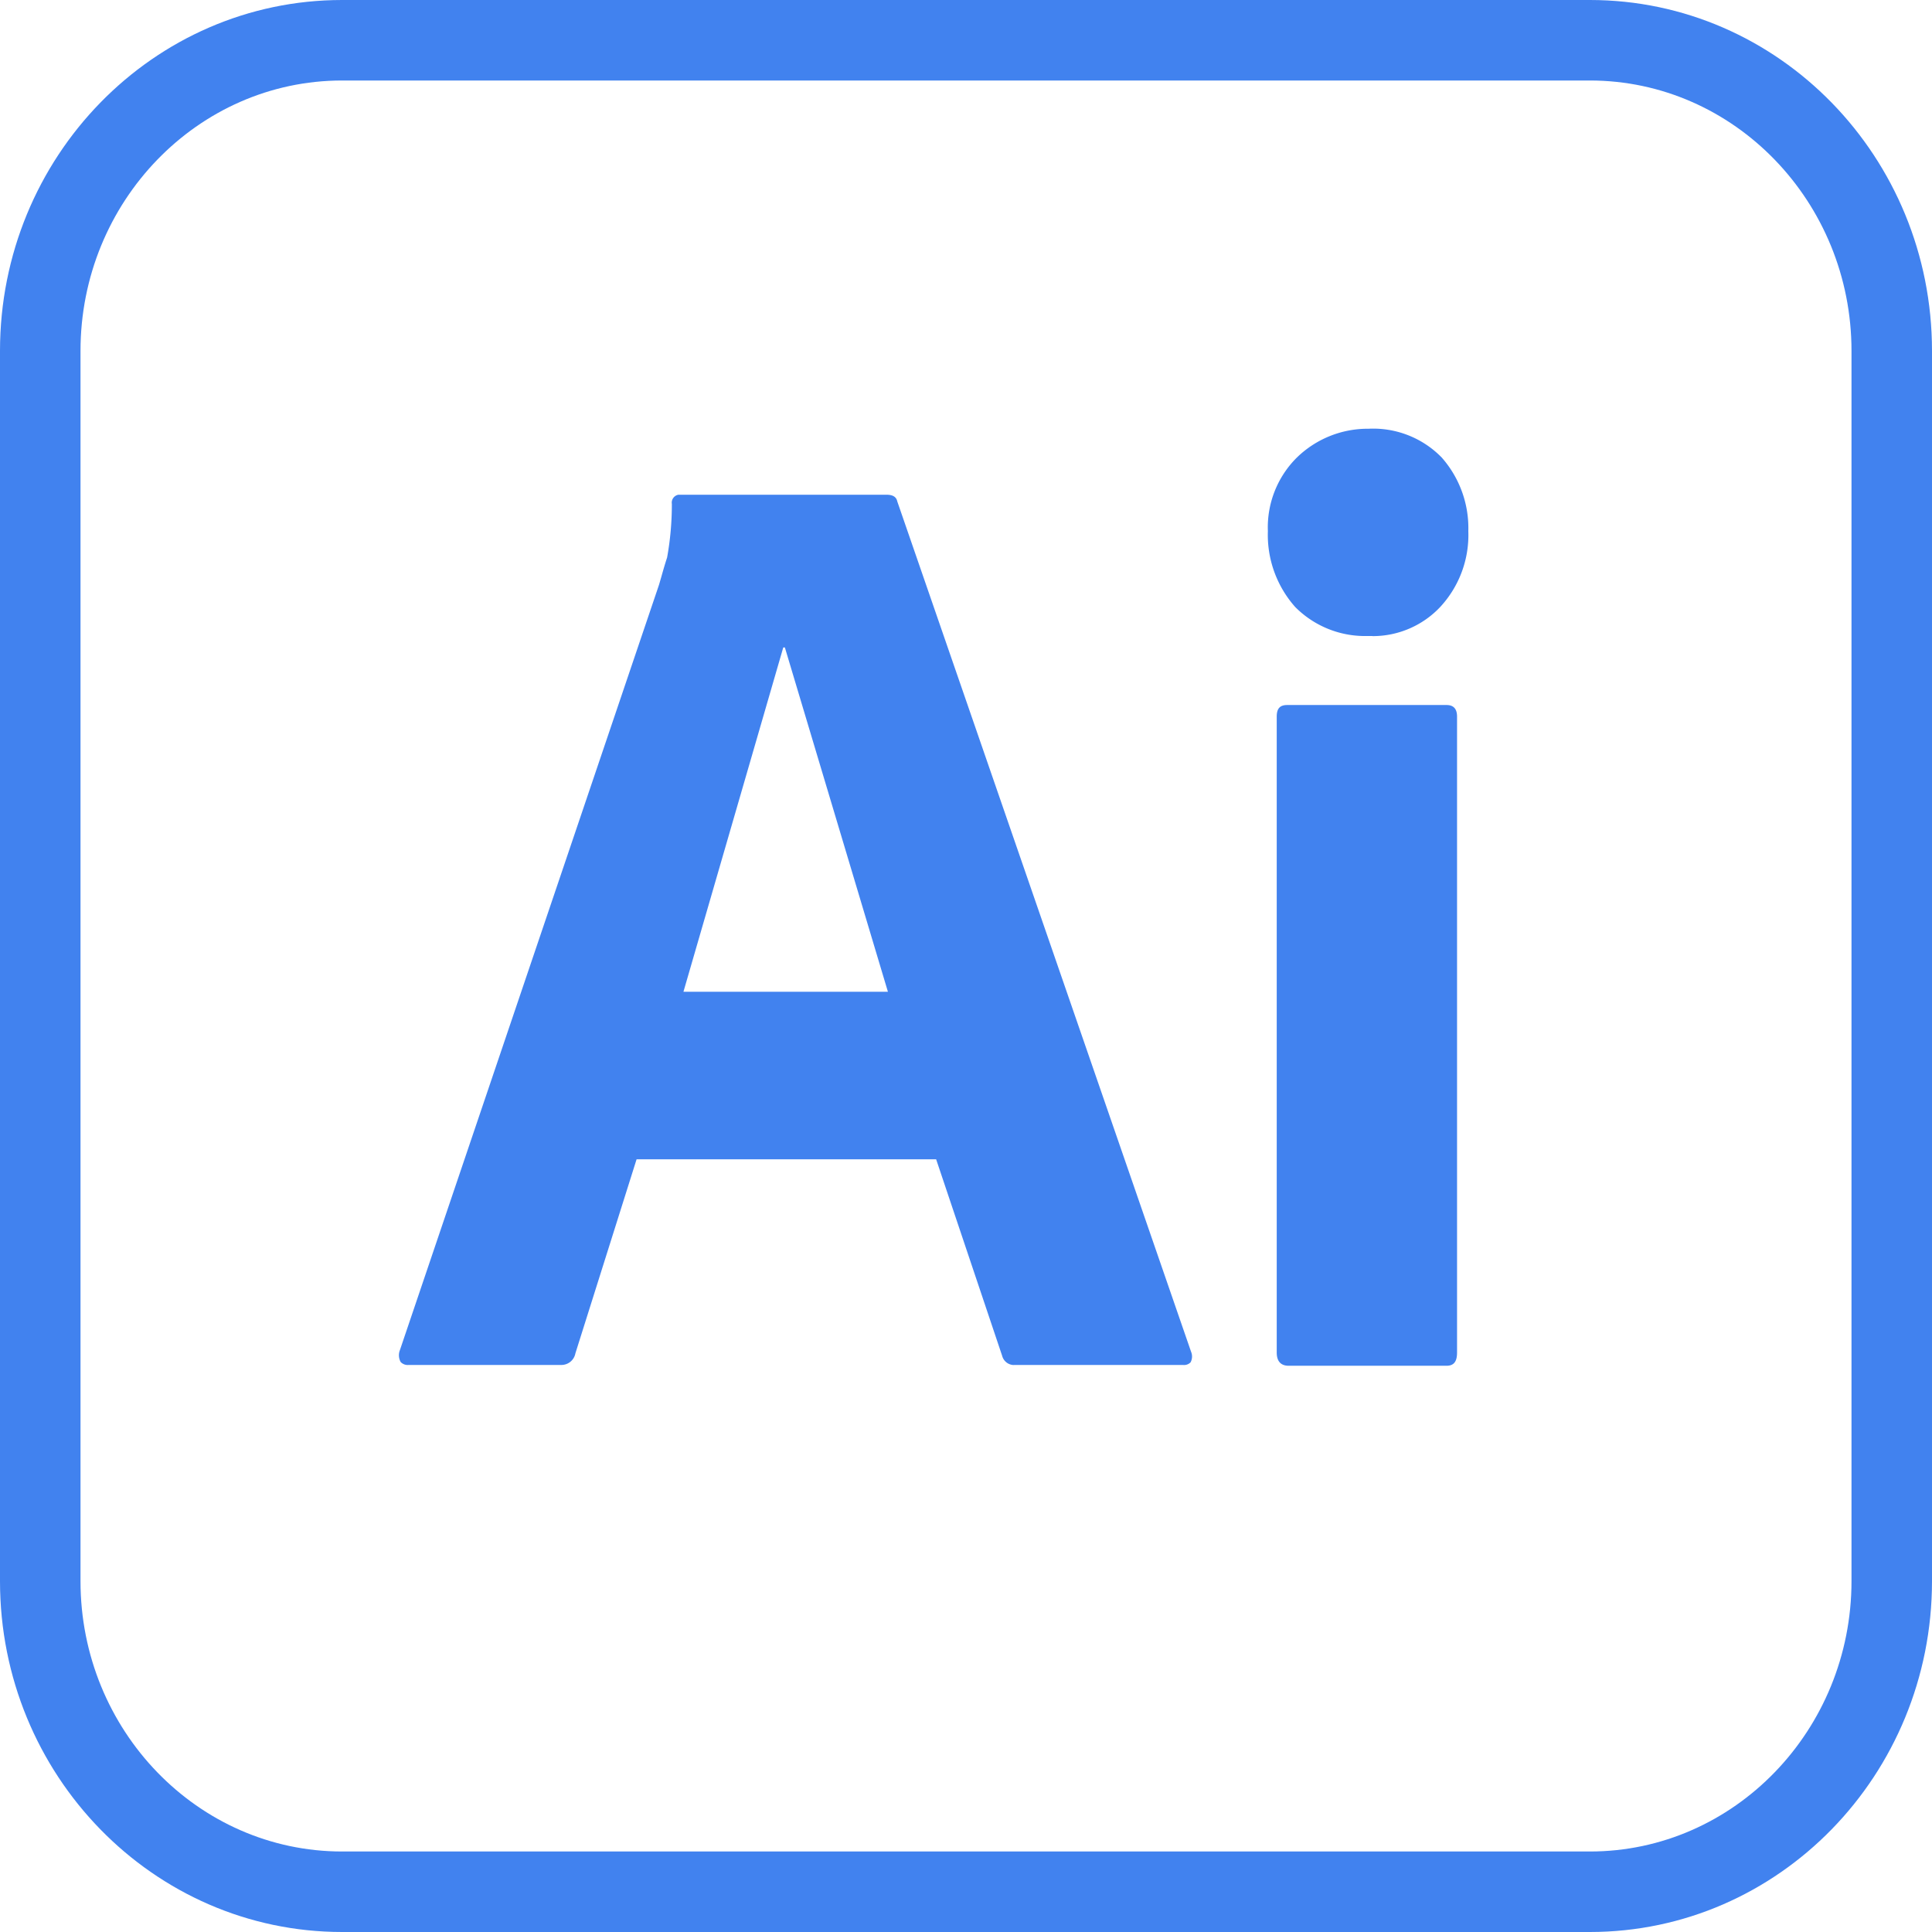 <svg xmlns="http://www.w3.org/2000/svg" width="24" height="24" viewBox="0 0 24 24">
  <g id="adobe-illustrator-logo-icon" transform="translate(509 -864.999)">
    <g id="Back" transform="translate(-509 864.699)" fill="none">
      <path d="M19.75.3H4.25A4.306,4.306,0,0,0,0,4.659V19.941A4.306,4.306,0,0,0,4.25,24.3h15.5A4.306,4.306,0,0,0,24,19.941V4.659A4.306,4.306,0,0,0,19.75.3Z" stroke="none"/>
      <path d="M 4.25 1.3 C 2.458 1.3 1 2.807 1 4.659 L 1 19.941 C 1 21.793 2.458 23.3 4.25 23.3 L 19.75 23.3 C 21.542 23.3 23 21.793 23 19.941 L 23 4.659 C 23 2.807 21.542 1.3 19.75 1.3 L 4.25 1.3 M 4.25 0.3 L 19.75 0.3 C 22.097 0.3 24 2.252 24 4.659 L 24 19.941 C 24 22.348 22.097 24.3 19.75 24.3 L 4.25 24.3 C 1.903 24.3 0 22.348 0 19.941 L 0 4.659 C 0 2.252 1.903 0.3 4.25 0.3 Z" stroke="none" fill="#4182ef"/>
    </g>
    <path id="Path_1167" data-name="Path 1167" d="M-730.031-2057.036h-1.96c-.1,0-.149-.058-.149-.164v-7.9c0-.1.039-.144.13-.144h1.98c.087,0,.13.048.13.144v7.9C-729.9-2057.087-729.94-2057.036-730.031-2057.036Zm-5.377-.009a.153.153,0,0,1-.143-.115l-.82-2.441h-3.721l-.76,2.41a.177.177,0,0,1-.171.145h-1.9a.121.121,0,0,1-.1-.037.173.173,0,0,1-.009-.148l3.219-9.508.029-.1c.02-.071.043-.152.071-.237a3.7,3.7,0,0,0,.059-.666.1.1,0,0,1,.08-.114h2.59c.076,0,.119.028.13.082l3.65,10.564a.153.153,0,0,1-.006.131.112.112,0,0,1-.094.033h-2.107Zm-2.862-8.914h0l-1.24,4.277h2.54l-1.28-4.277Zm7.319-.142-.069,0h-.034a1.221,1.221,0,0,1-.856-.36,1.349,1.349,0,0,1-.34-.943,1.221,1.221,0,0,1,.36-.914,1.261,1.261,0,0,1,.89-.358,1.188,1.188,0,0,1,.91.358,1.324,1.324,0,0,1,.33.914,1.314,1.314,0,0,1-.35.943A1.15,1.15,0,0,1-730.951-2066.1Z" transform="translate(239 2939.001)" fill="#4182ef"/>
  </g>
</svg>
